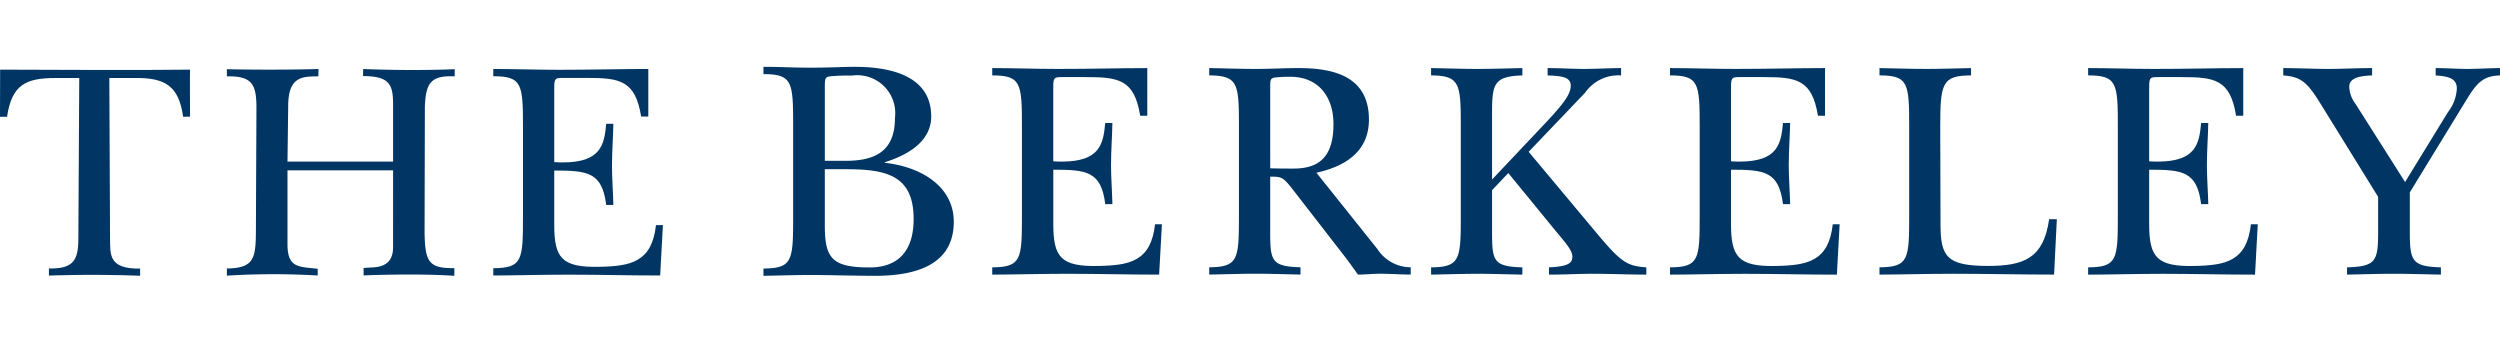 <svg xmlns="http://www.w3.org/2000/svg" width="198" height="28" viewBox="0 0 198 28">
  <g id="Group_2152" data-name="Group 2152" transform="translate(-4319 48)">
    <rect id="Rectangle_429" data-name="Rectangle 429" width="198" height="28" transform="translate(4319 -48)" fill="none"/>
    <g id="Group_2151" data-name="Group 2151" transform="translate(4319 -42.707)">
      <path id="Fill-1" d="M65.63,12.564c0,2.593.566,3.324,3.55,3.324,2.4,0,3.485-1.463,3.485-3.834,0-3.413-2.091-3.944-5.314-3.944H65.63ZM66.306.731c-.61.044-.675.066-.675.8V7.445h1.612c2.134,0,3.942-.576,3.942-3.39A3.007,3.007,0,0,0,67.83.687C67.416.687,66.915.687,66.306.731Zm7.753,3.191c0,1.972-1.83,3.058-3.681,3.634V7.6c2.831.31,5.466,1.839,5.466,4.675,0,3.678-3.506,4.277-6.25,4.277-1.438,0-3.877-.066-5.1-.066s-2.483.044-3.724.066v-.576c2.308-.022,2.352-.621,2.352-4.122V4.7c0-3.479-.044-4.122-2.352-4.122V0c1.568,0,1.982.066,3.724.066S66.894,0,68,0c2.614,0,6.055.6,6.055,3.922Z" transform="translate(-0.305)" fill="#003564" fill-rule="evenodd"/>
      <path id="Fill-2" d="M90.7,3.872C90.239.991,88.976.814,86.406.814H84.49c-.61,0-.675.044-.675.82v5.85c.414.022.5.022.675.022,3.028,0,3.289-1.4,3.441-3.058H88.5c-.022,1.108-.109,2.149-.109,3.368,0,1,.087,2.039.109,3.058h-.566c-.327-2.593-1.459-2.726-4.116-2.726v4.3c0,2.593.566,3.391,3.55,3.324,2.526-.044,4.182-.377,4.508-3.3h.545L92.2,16.458c-2.461,0-4.879-.066-7.318-.066-1.96,0-4.574.066-5.9.066v-.576c2.308-.022,2.352-.62,2.352-4.121V4.8c0-3.479-.044-4.121-2.352-4.121V.1c1.568,0,3.463.067,5.205.067C86.733.171,89.107.1,91.263.1V3.872H90.7" transform="translate(-0.397 -0.001)" fill="#003564" fill-rule="evenodd"/>
      <path id="Fill-3" d="M101.085,8.037c.653.022,1.285.022,1.83.022,1.851,0,3.18-.731,3.18-3.524,0-2.171-1.2-3.745-3.4-3.745a10.5,10.5,0,0,0-1.111.044c-.479.045-.5.133-.5.8ZM103.328.1c2.766,0,5.575.643,5.575,4.078,0,2.3-1.546,3.634-4.16,4.21l4.835,6.05a3.157,3.157,0,0,0,2.635,1.44v.576c-.741,0-1.633-.066-2.374-.066-.61,0-1.2.066-1.807.066-.392-.554-.741-1.041-1.154-1.573l-4.073-5.252c-.719-.909-.849-.931-1.721-.931v4.321c0,2.349.087,2.792,2.4,2.858v.576c-1.176-.022-2.33-.066-3.528-.066-1.22,0-2.461.044-3.7.066v-.576c2.309-.022,2.352-.642,2.352-4.121V4.8c0-3.457-.044-4.1-2.352-4.121V.1c1.241.022,2.483.067,3.7.067S102.108.1,103.328.1Z" transform="translate(-0.484 -0.001)" fill="#003564" fill-rule="evenodd"/>
      <path id="Fill-4" d="M118.744,8.924l4.334-4.587c1.5-1.6,1.895-2.26,1.895-2.836,0-.665-.61-.776-1.83-.82V.1c1,0,1.917.067,2.9.067.85,0,2.047-.067,2.919-.067V.681a3.217,3.217,0,0,0-2.853,1.374L121.64,6.73l4.987,5.961c2.287,2.77,2.722,3.08,4.334,3.191v.576c-1.329,0-2.875-.066-4.16-.066-1.242,0-2.287.066-3.55.066v-.576c1.633-.066,1.851-.4,1.851-.842s-.348-.887-1.263-1.972l-3.811-4.653-1.285,1.352v3.258c0,2.349.087,2.792,2.4,2.858v.576c-1.176-.022-2.33-.066-3.528-.066-1.22,0-2.461.044-3.7.066v-.576c2.308-.022,2.352-.642,2.352-4.121V4.8c0-3.457-.044-4.1-2.352-4.121V.1c1.241.022,2.483.067,3.7.067,1.2,0,2.352-.044,3.528-.067V.681c-2.309.066-2.4.731-2.4,3.08V8.924" transform="translate(-0.572 -0.001)" fill="#003564" fill-rule="evenodd"/>
      <path id="Fill-5" d="M144.647,3.872c-.457-2.881-1.721-3.058-4.29-3.058H138.44c-.61,0-.675.044-.675.82v5.85c.414.022.5.022.675.022,3.027,0,3.289-1.4,3.441-3.058h.566c-.022,1.108-.109,2.149-.109,3.368,0,1,.087,2.039.109,3.058h-.566c-.327-2.593-1.459-2.726-4.116-2.726v4.3c0,2.593.566,3.391,3.55,3.324,2.526-.044,4.181-.377,4.508-3.3h.544l-.218,3.988c-2.461,0-4.878-.066-7.317-.066-1.96,0-4.574.066-5.9.066v-.576c2.308-.022,2.352-.62,2.352-4.121V4.8c0-3.479-.044-4.121-2.352-4.121V.1c1.568,0,3.463.067,5.2.067,2.548,0,4.922-.067,7.078-.067V3.872h-.566" transform="translate(-0.668 -0.001)" fill="#003564" fill-rule="evenodd"/>
      <path id="Fill-6" d="M154.419,4.8l.022,7.645c0,2.593.479,3.324,3.768,3.324,2.831,0,4.4-.6,4.835-3.7h.61l-.218,4.387c-2.461,0-5.489-.066-7.928-.066-1.96,0-4.573.066-5.9.066v-.576c2.308-.022,2.352-.62,2.352-4.121V4.8c0-3.479-.044-4.121-2.352-4.121V.1c1.241.022,2.483.067,3.7.067,1.2,0,2.374-.044,3.55-.067V.681c-2.308,0-2.439.643-2.439,4.121" transform="translate(-0.752 -0.001)" fill="#003564" fill-rule="evenodd"/>
      <path id="Fill-7" d="M177.931,3.872c-.457-2.881-1.721-3.058-4.29-3.058h-1.917c-.61,0-.675.044-.675.82v5.85c.414.022.5.022.675.022,3.027,0,3.289-1.4,3.441-3.058h.566c-.022,1.108-.109,2.149-.109,3.368,0,1,.087,2.039.109,3.058h-.566c-.327-2.593-1.459-2.726-4.116-2.726v4.3c0,2.593.567,3.391,3.55,3.324,2.526-.044,4.182-.377,4.508-3.3h.544l-.218,3.988c-2.461,0-4.878-.066-7.317-.066-1.96,0-4.574.066-5.9.066v-.576c2.309-.022,2.352-.62,2.352-4.121V4.8c0-3.479-.044-4.121-2.352-4.121V.1c1.568,0,3.463.067,5.205.067C173.967.171,176.341.1,178.5.1V3.872h-.566" transform="translate(-0.835 -0.001)" fill="#003564" fill-rule="evenodd"/>
      <path id="Fill-8" d="M186.8,16.458v-.576c2.309-.066,2.461-.51,2.461-2.858V10.3l-4.247-6.869c-1.263-2.061-1.677-2.637-3.267-2.748V.1c1.089,0,2.439.067,3.55.067,1.132,0,2.33-.067,3.485-.067V.681c-1.263.044-1.808.31-1.808.909a2.363,2.363,0,0,0,.5,1.351l3.92,6.183,3.4-5.54a3.3,3.3,0,0,0,.7-1.861c0-.8-.653-.975-1.677-1.041V.1c.893,0,1.655.067,2.526.067.806,0,1.764-.067,2.57-.067V.681c-1.328.044-1.829.554-2.722,2.039L191.77,9.943v3.08c0,2.349.153,2.792,2.461,2.858v.576c-1.176-.022-2.5-.066-3.7-.066s-2.548.044-3.724.066" transform="translate(-0.913 -0.001)" fill="#003564" fill-rule="evenodd"/>
      <path id="Fill-9" d="M50.975,3.937C50.518,1.056,49.255.879,46.685.879H44.768c-.61,0-.675.044-.675.82v5.85c.414.022.5.022.675.022,3.027,0,3.289-1.4,3.441-3.058h.567c-.022,1.108-.109,2.149-.109,3.368,0,1,.087,2.039.109,3.058h-.567c-.327-2.593-1.459-2.725-4.116-2.725v4.3c0,2.593.567,3.391,3.55,3.324,2.526-.044,4.182-.377,4.508-3.3H52.7l-.218,3.989c-2.461,0-4.878-.066-7.317-.066-1.96,0-4.574.066-5.9.066v-.576c2.308-.022,2.352-.621,2.352-4.122V4.868c0-3.479-.044-4.122-2.352-4.122V.17c1.568,0,3.463.066,5.2.066,2.548,0,4.922-.066,7.078-.066V3.937h-.566" transform="translate(-0.197 -0.001)" fill="#003564" fill-rule="evenodd"/>
      <path id="Fill-10" d="M.559,3.956H0S.01.23.01.224c3.342.016,11.722.048,15.041,0-.019-.005,0,3.721,0,3.721l-.548.011C14.163,1.5,13.07.883,10.78.883H8.659l.056,12.693c.032,1.211-.191,2.444,2.382,2.405,0,0,0,.569,0,.564-4.009-.147-7.222-.011-7.222-.011V15.97c.1,0,.193,0,.289,0,1.617-.037,2.053-.664,2.042-2.373L6.277.887h-1.9C2.034.887.931,1.43.559,3.956" transform="translate(0 -0.001)" fill="#003564" fill-rule="evenodd"/>
      <path id="Fill-11" d="M25.319.175c0,.03-.015.581-.015.581-1.307,0-2.391.032-2.388,2.374L22.86,7.508h8.364V3.143c.01-1.674-.182-2.4-2.378-2.412l.008-.556S32.5.338,36.107.189L36.1.755c-1.9-.089-2.287.545-2.36,2.4l-.023,9.981c.039,2.266.326,2.8,2.187,2.809h.169s.011.593-.006.606c-3.107-.208-7.18-.03-7.18-.03v-.579c.565-.134,2.4.271,2.335-1.773L31.225,8.2H22.86l0,5.975c.048,1.671.813,1.655,2.184,1.8.072,0,.159.017.208.017v.535a60.426,60.426,0,0,0-7.192.011V15.97h.145c1.978-.064,2.137-.826,2.153-2.854l.044-9.957c-.012-1.82-.395-2.436-2.342-2.405V.189s3.509.089,7.255-.015" transform="translate(-0.091 -0.001)" fill="#003564" fill-rule="evenodd"/>
    </g>
  </g>
</svg>
